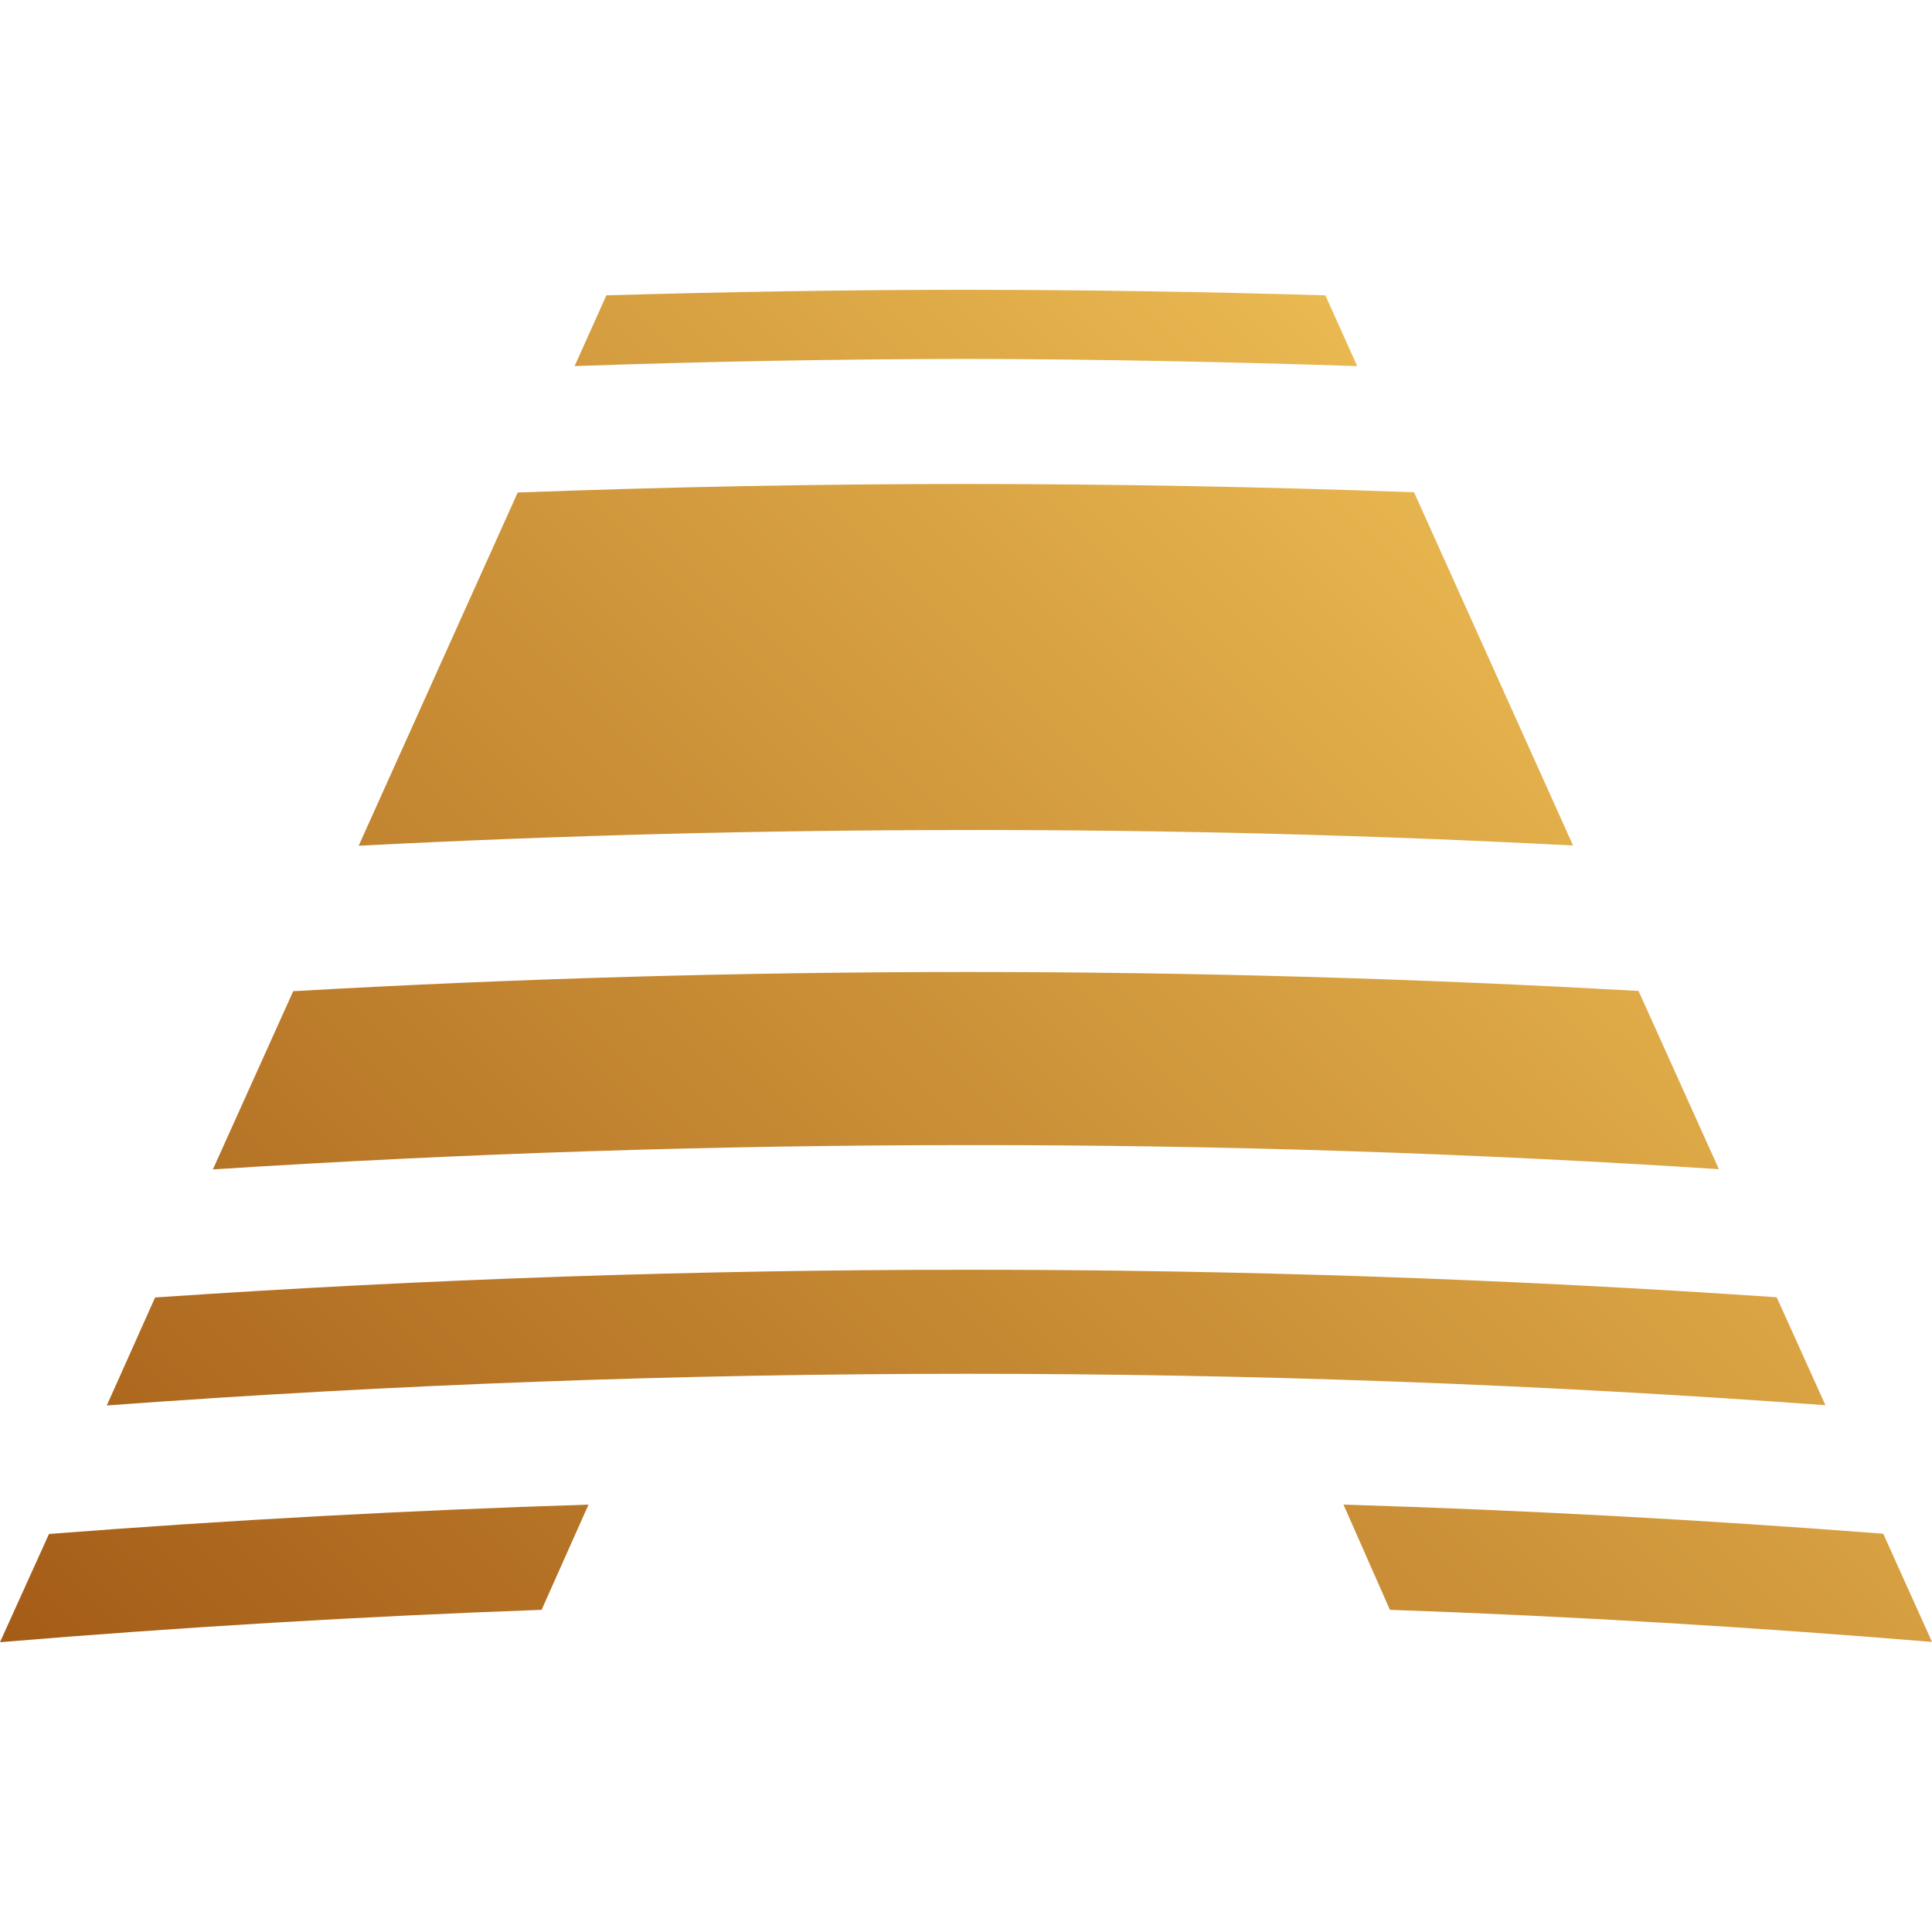 <svg width="80" height="80" viewBox="0 0 80 80" fill="none" xmlns="http://www.w3.org/2000/svg">
<path d="M65.138 35.012L58.553 20.384C52.394 20.159 46.231 20.044 40.067 20.04C33.819 20.04 27.609 20.164 21.437 20.394L14.852 35.02C23.25 34.586 31.658 34.37 40.067 34.37C48.498 34.36 56.861 34.58 65.138 35.011V35.012ZM71.175 48.413L67.849 41.034C58.679 40.516 49.411 40.248 40.067 40.248C30.675 40.248 21.36 40.517 12.141 41.043L8.815 48.423C19.219 47.753 29.642 47.417 40.067 47.417C50.594 47.407 60.976 47.753 71.175 48.413ZM56.198 15.159L54.881 12.23C49.944 12.081 45.006 12.005 40.067 12C35.06 12 30.07 12.087 25.11 12.229L23.793 15.159C29.216 14.968 34.642 14.869 40.068 14.862C45.49 14.872 50.863 14.986 56.198 15.159ZM0 67.999C7.464 67.379 14.942 66.932 22.427 66.659L24.369 62.303C16.914 62.538 9.465 62.943 2.029 63.518L0 67.999ZM73.569 53.717C62.418 52.955 51.244 52.575 40.067 52.578C28.842 52.578 17.621 52.961 6.422 53.726L4.422 58.197C28.111 56.452 51.898 56.449 75.588 58.187L73.568 53.716L73.569 53.717ZM77.981 63.509C70.542 62.932 63.09 62.53 55.631 62.303L57.553 66.659C65.129 66.927 72.617 67.376 80 67.989L77.981 63.509Z" fill="url(#paint0_linear_1832_29180)"/>
<defs>
<linearGradient id="paint0_linear_1832_29180" x1="12.275" y1="80.224" x2="67.483" y2="24.782" gradientUnits="userSpaceOnUse">
<stop stop-color="#A45C17"/>
<stop offset="0.772" stop-color="#D9A343"/>
<stop offset="1" stop-color="#EAB951"/>
</linearGradient>
</defs>
</svg>

